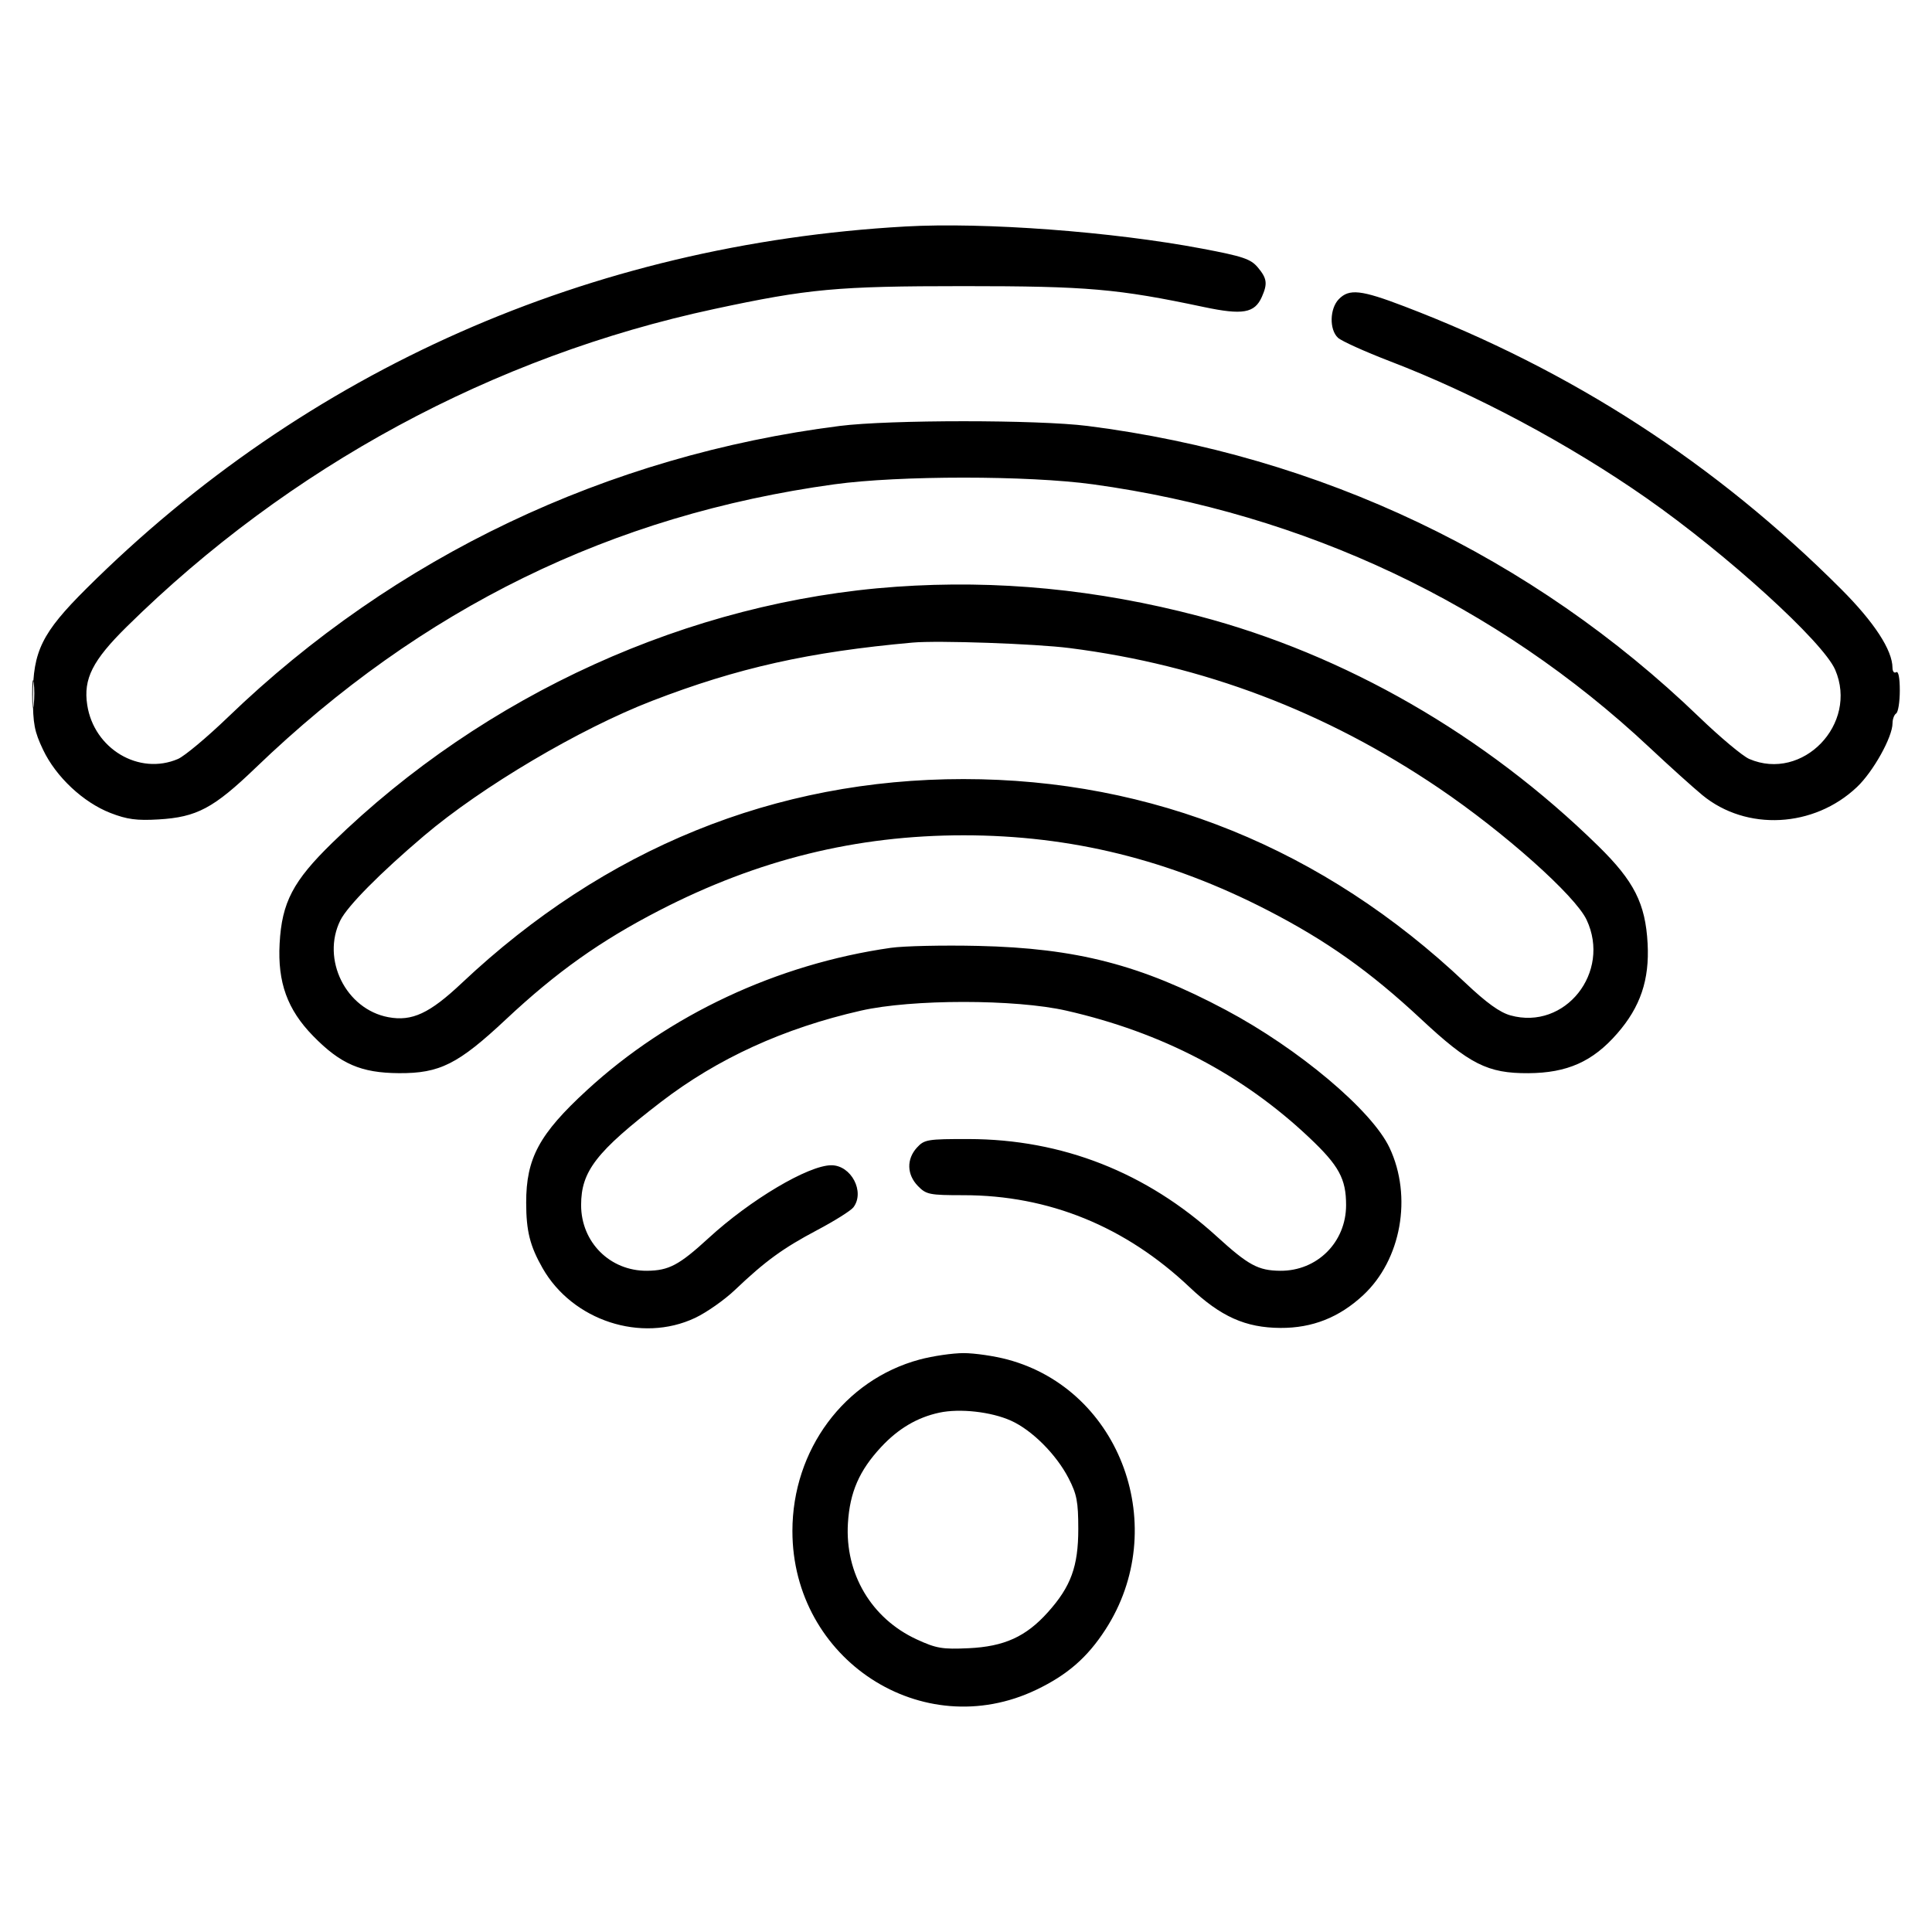 <?xml version="1.0" encoding="UTF-8"?> <svg xmlns="http://www.w3.org/2000/svg" width="60" height="60" viewBox="0 0 60 60" fill="none"><path fill-rule="evenodd" clip-rule="evenodd" d="M28.116 7.034C18.323 7.587 9.503 11.488 2.676 18.285C1.304 19.651 1.021 20.224 1.022 21.633C1.023 22.48 1.068 22.719 1.339 23.287C1.738 24.126 2.585 24.919 3.431 25.248C3.946 25.448 4.248 25.488 4.924 25.448C6.11 25.378 6.633 25.1 7.938 23.845C13.097 18.884 18.996 15.994 25.91 15.041C27.927 14.764 31.925 14.764 33.942 15.041C40.522 15.948 46.484 18.767 51.227 23.214C51.836 23.785 52.574 24.45 52.867 24.692C54.235 25.819 56.334 25.71 57.67 24.442C58.174 23.965 58.774 22.888 58.774 22.462C58.774 22.334 58.825 22.197 58.887 22.157C58.949 22.117 59 21.797 59 21.445C59 21.047 58.957 20.832 58.887 20.876C58.825 20.916 58.773 20.853 58.773 20.738C58.77 20.189 58.205 19.323 57.18 18.297C53.283 14.395 48.809 11.498 43.614 9.515C42.267 9 41.9 8.96 41.578 9.291C41.293 9.585 41.279 10.235 41.552 10.49C41.663 10.592 42.388 10.92 43.164 11.218C45.821 12.237 48.722 13.785 51.138 15.473C53.638 17.221 56.621 19.935 56.994 20.802C57.717 22.485 55.982 24.283 54.324 23.57C54.12 23.482 53.422 22.898 52.772 22.272C47.593 17.28 41.006 14.146 33.772 13.228C32.233 13.033 27.618 13.033 26.079 13.228C18.852 14.145 12.255 17.285 7.08 22.272C6.43 22.898 5.731 23.482 5.528 23.57C4.319 24.09 2.918 23.257 2.709 21.893C2.584 21.083 2.874 20.509 3.94 19.459C8.979 14.494 15.309 11.071 22.177 9.597C25.113 8.967 25.992 8.886 29.926 8.886C33.772 8.886 34.709 8.968 37.382 9.534C38.593 9.79 38.964 9.726 39.188 9.22C39.371 8.806 39.348 8.645 39.061 8.303C38.842 8.043 38.599 7.961 37.336 7.722C34.541 7.193 30.559 6.896 28.116 7.034ZM27.833 18.222C21.419 18.672 15.054 21.561 10.323 26.17C9.1 27.361 8.753 28.024 8.684 29.301C8.618 30.509 8.924 31.354 9.722 32.171C10.575 33.045 11.212 33.321 12.391 33.328C13.655 33.336 14.229 33.048 15.713 31.657C17.284 30.185 18.646 29.218 20.48 28.272C23.537 26.696 26.596 25.941 29.926 25.941C33.256 25.941 36.315 26.696 39.372 28.272C41.202 29.216 42.547 30.17 44.132 31.648C45.633 33.05 46.201 33.336 47.461 33.329C48.67 33.322 49.462 32.97 50.221 32.1C50.944 31.273 51.229 30.43 51.168 29.301C51.101 28.061 50.749 27.365 49.637 26.275C46.123 22.829 41.769 20.324 37.223 19.131C34.066 18.302 30.968 18.002 27.833 18.222ZM28.342 19.956C25.127 20.244 22.904 20.742 20.253 21.765C18.003 22.634 14.962 24.433 13.166 25.958C11.807 27.111 10.789 28.14 10.57 28.582C9.971 29.792 10.741 31.344 12.062 31.59C12.797 31.726 13.34 31.474 14.345 30.526C18.782 26.346 24.075 24.195 29.921 24.195C35.785 24.195 41.106 26.355 45.507 30.522C46.163 31.143 46.577 31.442 46.91 31.534C48.605 32.004 50.041 30.198 49.273 28.565C48.92 27.815 46.718 25.852 44.689 24.478C41.17 22.096 37.368 20.654 33.214 20.126C32.153 19.991 29.131 19.885 28.342 19.956ZM1 21.575C1.001 21.959 1.022 22.102 1.047 21.893C1.072 21.684 1.072 21.369 1.046 21.194C1.02 21.019 0.999 21.191 1 21.575ZM27.663 29.436C24.134 29.941 20.774 31.515 18.227 33.857C16.746 35.218 16.339 35.972 16.341 37.351C16.342 38.233 16.458 38.694 16.85 39.383C17.78 41.015 19.919 41.715 21.584 40.93C21.941 40.762 22.501 40.369 22.827 40.058C23.766 39.164 24.314 38.765 25.374 38.204C25.918 37.917 26.426 37.597 26.504 37.494C26.868 37.012 26.434 36.186 25.817 36.188C25.104 36.19 23.301 37.26 22.006 38.45C21.089 39.291 20.772 39.459 20.093 39.465C18.945 39.474 18.047 38.578 18.047 37.425C18.047 36.374 18.517 35.768 20.526 34.223C22.286 32.871 24.343 31.931 26.738 31.386C28.316 31.026 31.536 31.026 33.114 31.386C36.085 32.062 38.585 33.369 40.66 35.329C41.582 36.199 41.804 36.607 41.804 37.425C41.804 38.578 40.906 39.474 39.759 39.465C39.075 39.459 38.773 39.296 37.788 38.399C35.601 36.407 32.986 35.38 30.087 35.374C28.804 35.372 28.706 35.388 28.475 35.641C28.149 35.999 28.161 36.477 28.507 36.833C28.765 37.098 28.865 37.118 29.926 37.118C32.569 37.118 34.949 38.087 36.946 39.977C37.91 40.889 38.68 41.234 39.766 41.24C40.757 41.245 41.59 40.915 42.334 40.224C43.517 39.124 43.868 37.164 43.154 35.646C42.608 34.485 40.33 32.568 38.067 31.365C35.431 29.963 33.431 29.446 30.378 29.376C29.29 29.351 28.068 29.378 27.663 29.436ZM28.559 42.222C26.223 42.85 24.609 45.026 24.609 47.548C24.609 51.542 28.645 54.17 32.182 52.478C33.146 52.017 33.767 51.477 34.327 50.613C36.373 47.46 34.822 43.17 31.293 42.222C30.883 42.112 30.268 42.022 29.926 42.022C29.584 42.022 28.969 42.112 28.559 42.222ZM29.173 43.871C28.487 44.018 27.896 44.367 27.364 44.939C26.685 45.669 26.392 46.342 26.333 47.306C26.238 48.871 27.061 50.263 28.468 50.912C29.074 51.192 29.265 51.225 30.078 51.187C31.187 51.136 31.863 50.829 32.545 50.067C33.26 49.269 33.487 48.645 33.487 47.481C33.486 46.635 33.443 46.407 33.186 45.909C32.804 45.168 32.049 44.413 31.397 44.12C30.78 43.843 29.811 43.735 29.173 43.871Z" fill="black"></path></svg> 